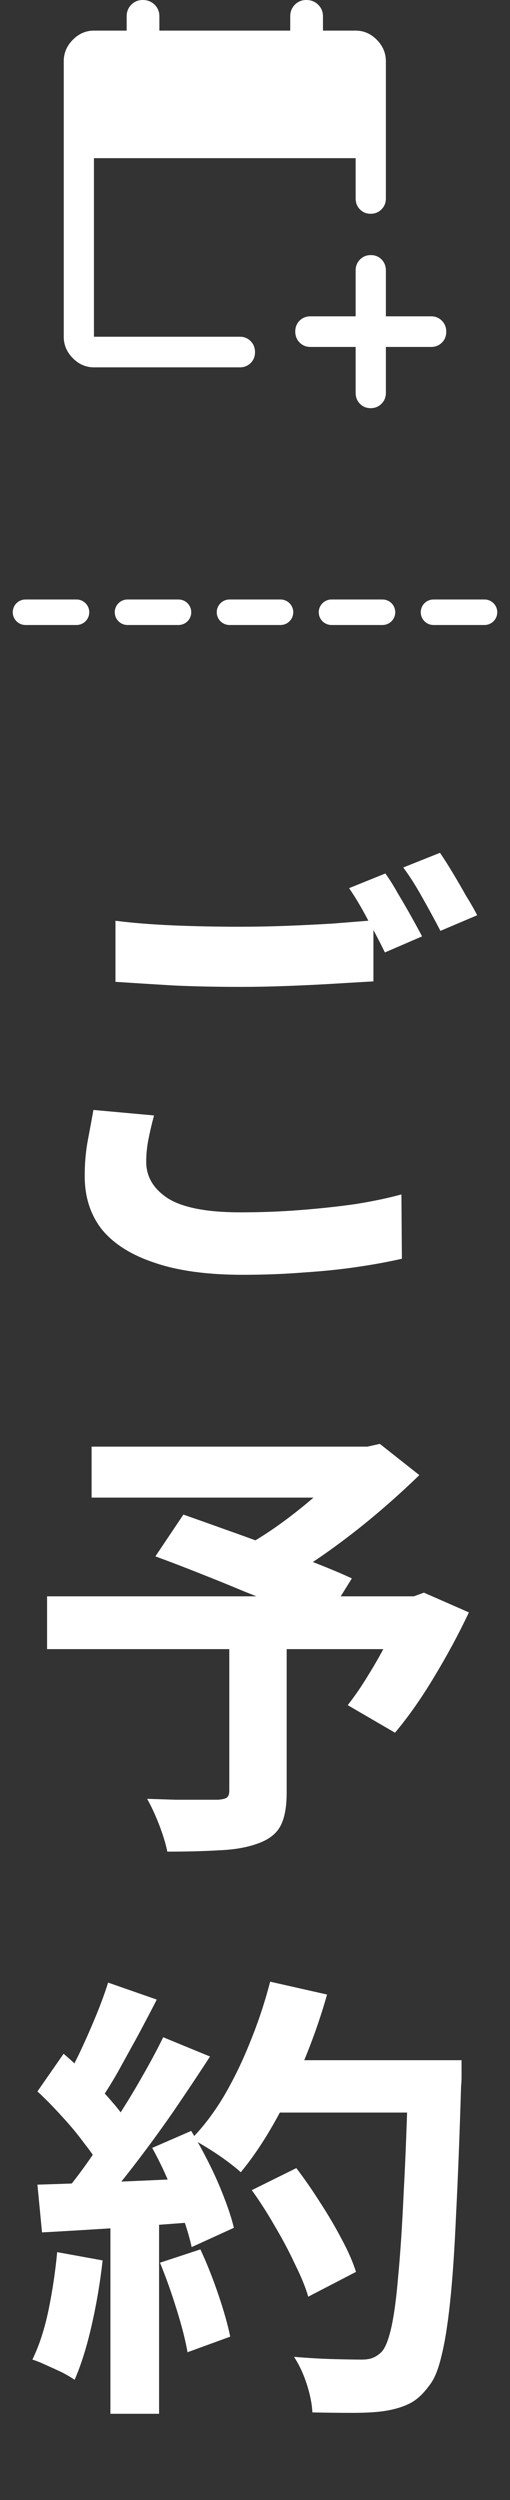 <svg width="20" height="98" viewBox="0 0 20 98" fill="none" xmlns="http://www.w3.org/2000/svg">
<rect x="0" y="0" width="20" height="98" fill="#333333" stroke="none"/>
<g clip-path="url(#clip0_3174_6067)">
<path d="M13.947 13.6H12.171C12.003 13.6 11.863 13.542 11.749 13.426C11.636 13.311 11.579 13.168 11.579 12.996C11.579 12.825 11.636 12.683 11.749 12.57C11.863 12.457 12.003 12.4 12.171 12.4H13.947V10.6C13.947 10.43 14.005 10.287 14.119 10.172C14.233 10.057 14.374 10 14.543 10C14.712 10 14.852 10.057 14.964 10.172C15.076 10.287 15.132 10.43 15.132 10.6V12.4H16.908C17.076 12.4 17.216 12.458 17.33 12.574C17.443 12.689 17.5 12.832 17.5 13.004C17.5 13.175 17.443 13.317 17.33 13.43C17.216 13.543 17.076 13.6 16.908 13.6H15.132V15.4C15.132 15.57 15.075 15.713 14.96 15.827C14.846 15.943 14.705 16 14.536 16C14.367 16 14.227 15.943 14.115 15.827C14.003 15.713 13.947 15.57 13.947 15.4V13.6ZM3.684 14.4C3.368 14.4 3.092 14.28 2.855 14.04C2.618 13.8 2.5 13.52 2.5 13.2V2.4C2.5 2.08 2.618 1.8 2.855 1.56C3.092 1.32 3.368 1.2 3.684 1.2H4.967V0.64C4.967 0.459 5.028 0.307 5.149 0.184C5.27 0.061 5.42 0 5.599 0C5.783 0 5.938 0.061 6.063 0.184C6.188 0.307 6.25 0.459 6.25 0.64V1.2H11.382V0.64C11.382 0.459 11.442 0.307 11.563 0.184C11.684 0.061 11.834 0 12.013 0C12.198 0 12.352 0.061 12.477 0.184C12.602 0.307 12.665 0.459 12.665 0.64V1.2H13.947C14.263 1.2 14.54 1.32 14.776 1.56C15.013 1.8 15.132 2.08 15.132 2.4V7.78C15.132 7.95 15.075 8.092 14.96 8.207C14.846 8.322 14.705 8.38 14.536 8.38C14.367 8.38 14.227 8.322 14.115 8.207C14.003 8.092 13.947 7.95 13.947 7.78V6.2H3.684V13.2H9.408C9.576 13.2 9.716 13.258 9.83 13.374C9.943 13.489 10 13.633 10 13.804C10 13.975 9.943 14.117 9.83 14.23C9.716 14.343 9.576 14.4 9.408 14.4H3.684Z" fill="white"/>
</g>
<path d="M1 24H19" stroke="white" stroke-linecap="round" stroke-dasharray="2 2"/>
<path d="M4.528 36.094C5.188 36.178 5.932 36.238 6.76 36.274C7.588 36.31 8.476 36.328 9.424 36.328C10.024 36.328 10.636 36.316 11.26 36.292C11.884 36.268 12.49 36.238 13.078 36.202C13.666 36.154 14.188 36.112 14.644 36.076V38.47C14.224 38.494 13.714 38.524 13.114 38.56C12.526 38.596 11.908 38.626 11.26 38.65C10.624 38.674 10.018 38.686 9.442 38.686C8.506 38.686 7.636 38.668 6.832 38.632C6.028 38.584 5.26 38.536 4.528 38.488V36.094ZM6.04 43.726C5.956 44.038 5.884 44.344 5.824 44.644C5.764 44.944 5.734 45.244 5.734 45.544C5.734 46.132 6.022 46.612 6.598 46.984C7.186 47.344 8.128 47.524 9.424 47.524C10.24 47.524 11.026 47.494 11.782 47.434C12.55 47.374 13.27 47.296 13.942 47.2C14.614 47.092 15.214 46.966 15.742 46.822L15.76 49.342C15.244 49.462 14.656 49.57 13.996 49.666C13.348 49.762 12.646 49.834 11.89 49.882C11.146 49.942 10.354 49.972 9.514 49.972C8.134 49.972 6.988 49.816 6.076 49.504C5.164 49.204 4.474 48.772 4.006 48.208C3.55 47.632 3.322 46.93 3.322 46.102C3.322 45.586 3.364 45.112 3.448 44.68C3.532 44.236 3.604 43.846 3.664 43.51L6.04 43.726ZM15.112 34.24C15.268 34.456 15.43 34.714 15.598 35.014C15.778 35.314 15.952 35.614 16.12 35.914C16.288 36.214 16.432 36.478 16.552 36.706L15.094 37.336C14.914 36.964 14.692 36.538 14.428 36.058C14.176 35.578 13.93 35.164 13.69 34.816L15.112 34.24ZM17.254 33.43C17.41 33.658 17.578 33.922 17.758 34.222C17.938 34.522 18.112 34.822 18.28 35.122C18.46 35.41 18.604 35.662 18.712 35.878L17.272 36.49C17.08 36.118 16.852 35.698 16.588 35.23C16.324 34.75 16.066 34.342 15.814 34.006L17.254 33.43ZM8.992 64.214H11.242V70.262C11.242 70.826 11.164 71.258 11.008 71.558C10.852 71.87 10.558 72.104 10.126 72.26C9.706 72.416 9.202 72.506 8.614 72.53C8.026 72.566 7.342 72.584 6.562 72.584C6.502 72.284 6.394 71.93 6.238 71.522C6.082 71.126 5.926 70.79 5.77 70.514C6.13 70.526 6.502 70.538 6.886 70.55C7.27 70.55 7.612 70.55 7.912 70.55C8.212 70.55 8.422 70.55 8.542 70.55C8.722 70.538 8.842 70.508 8.902 70.46C8.962 70.412 8.992 70.322 8.992 70.19V64.214ZM3.592 56.708H14.644V58.706H3.592V56.708ZM13.834 56.708H14.41L14.896 56.6L16.444 57.824C15.928 58.328 15.358 58.844 14.734 59.372C14.122 59.888 13.486 60.38 12.826 60.848C12.166 61.316 11.512 61.73 10.864 62.09C10.768 61.946 10.636 61.784 10.468 61.604C10.312 61.424 10.15 61.25 9.982 61.082C9.826 60.902 9.682 60.758 9.55 60.65C10.078 60.362 10.618 60.014 11.17 59.606C11.734 59.186 12.25 58.76 12.718 58.328C13.186 57.896 13.558 57.512 13.834 57.176V56.708ZM1.846 62.576H16.552V64.646H1.846V62.576ZM6.094 61.01L7.192 59.372C7.672 59.54 8.212 59.732 8.812 59.948C9.424 60.164 10.036 60.386 10.648 60.614C11.26 60.842 11.842 61.064 12.394 61.28C12.946 61.496 13.414 61.694 13.798 61.874L12.646 63.728C12.286 63.548 11.842 63.344 11.314 63.116C10.786 62.876 10.216 62.636 9.604 62.396C9.004 62.144 8.398 61.898 7.786 61.658C7.186 61.418 6.622 61.202 6.094 61.01ZM15.832 62.576H16.228L16.624 62.432L18.388 63.206C17.992 64.046 17.536 64.892 17.02 65.744C16.516 66.584 16.006 67.31 15.49 67.922L13.636 66.842C13.9 66.506 14.164 66.122 14.428 65.69C14.704 65.246 14.962 64.79 15.202 64.322C15.454 63.842 15.664 63.38 15.832 62.936V62.576ZM9.874 85.854L11.62 84.99C11.932 85.398 12.244 85.848 12.556 86.34C12.868 86.82 13.15 87.3 13.402 87.78C13.654 88.248 13.84 88.674 13.96 89.058L12.088 90.03C11.98 89.658 11.806 89.232 11.566 88.752C11.338 88.26 11.074 87.762 10.774 87.258C10.486 86.754 10.186 86.286 9.874 85.854ZM10.486 80.76H16.948V82.812H10.486V80.76ZM16.012 80.76H18.1C18.1 80.76 18.1 80.826 18.1 80.958C18.1 81.09 18.1 81.234 18.1 81.39C18.1 81.546 18.094 81.672 18.082 81.768C18.022 83.748 17.956 85.434 17.884 86.826C17.824 88.206 17.746 89.346 17.65 90.246C17.554 91.146 17.44 91.854 17.308 92.37C17.188 92.886 17.032 93.264 16.84 93.504C16.588 93.852 16.324 94.092 16.048 94.224C15.784 94.356 15.46 94.452 15.076 94.512C14.752 94.56 14.332 94.584 13.816 94.584C13.312 94.584 12.79 94.578 12.25 94.566C12.238 94.254 12.166 93.888 12.034 93.468C11.902 93.06 11.734 92.7 11.53 92.388C12.106 92.436 12.634 92.466 13.114 92.478C13.594 92.49 13.948 92.496 14.176 92.496C14.368 92.496 14.518 92.472 14.626 92.424C14.746 92.376 14.86 92.298 14.968 92.19C15.112 92.034 15.238 91.716 15.346 91.236C15.454 90.756 15.544 90.084 15.616 89.22C15.7 88.344 15.772 87.246 15.832 85.926C15.904 84.606 15.964 83.028 16.012 81.192V80.76ZM10.594 77.682L12.826 78.186C12.574 79.074 12.268 79.95 11.908 80.814C11.56 81.666 11.176 82.464 10.756 83.208C10.336 83.952 9.898 84.6 9.442 85.152C9.298 85.02 9.112 84.87 8.884 84.702C8.656 84.534 8.416 84.372 8.164 84.216C7.912 84.06 7.696 83.934 7.516 83.838C7.984 83.358 8.41 82.794 8.794 82.146C9.178 81.486 9.52 80.778 9.82 80.022C10.132 79.254 10.39 78.474 10.594 77.682ZM4.24 77.718L6.148 78.384C5.908 78.852 5.656 79.332 5.392 79.824C5.128 80.304 4.87 80.772 4.618 81.228C4.366 81.672 4.12 82.062 3.88 82.398L2.422 81.804C2.638 81.432 2.86 81.012 3.088 80.544C3.316 80.064 3.532 79.578 3.736 79.086C3.94 78.594 4.108 78.138 4.24 77.718ZM6.4 79.86L8.236 80.616C7.792 81.3 7.312 82.02 6.796 82.776C6.28 83.52 5.758 84.234 5.23 84.918C4.702 85.602 4.21 86.202 3.754 86.718L2.44 86.052C2.788 85.644 3.142 85.182 3.502 84.666C3.862 84.15 4.216 83.616 4.564 83.064C4.924 82.512 5.26 81.96 5.572 81.408C5.896 80.844 6.172 80.328 6.4 79.86ZM1.468 81.984L2.494 80.508C2.806 80.772 3.13 81.072 3.466 81.408C3.802 81.732 4.108 82.056 4.384 82.38C4.672 82.704 4.888 83.004 5.032 83.28L3.934 84.954C3.79 84.678 3.58 84.366 3.304 84.018C3.04 83.658 2.746 83.304 2.422 82.956C2.098 82.596 1.78 82.272 1.468 81.984ZM5.968 84.198L7.498 83.532C7.738 83.928 7.972 84.354 8.2 84.81C8.428 85.266 8.626 85.716 8.794 86.16C8.962 86.592 9.088 86.982 9.172 87.33L7.516 88.086C7.444 87.75 7.33 87.36 7.174 86.916C7.018 86.46 6.832 85.998 6.616 85.53C6.412 85.05 6.196 84.606 5.968 84.198ZM1.468 85.638C2.296 85.614 3.292 85.578 4.456 85.53C5.632 85.482 6.826 85.428 8.038 85.368L8.02 87.078C6.892 87.162 5.77 87.246 4.654 87.33C3.538 87.402 2.536 87.462 1.648 87.51L1.468 85.638ZM6.274 88.698L7.858 88.176C8.11 88.716 8.344 89.304 8.56 89.94C8.776 90.576 8.932 91.128 9.028 91.596L7.354 92.208C7.27 91.728 7.126 91.164 6.922 90.516C6.718 89.856 6.502 89.25 6.274 88.698ZM2.242 88.284L4.024 88.608C3.928 89.472 3.784 90.324 3.592 91.164C3.4 92.004 3.178 92.712 2.926 93.288C2.806 93.204 2.644 93.108 2.44 93C2.236 92.904 2.026 92.808 1.81 92.712C1.606 92.616 1.426 92.544 1.27 92.496C1.534 91.956 1.744 91.314 1.9 90.57C2.056 89.814 2.17 89.052 2.242 88.284ZM4.33 86.592H6.238V94.62H4.33V86.592Z" fill="white"/>
<defs>
<clipPath id="clip0_3174_6067">
<rect width="16" height="16" fill="white" transform="translate(2)"/>
</clipPath>
</defs>
</svg>
